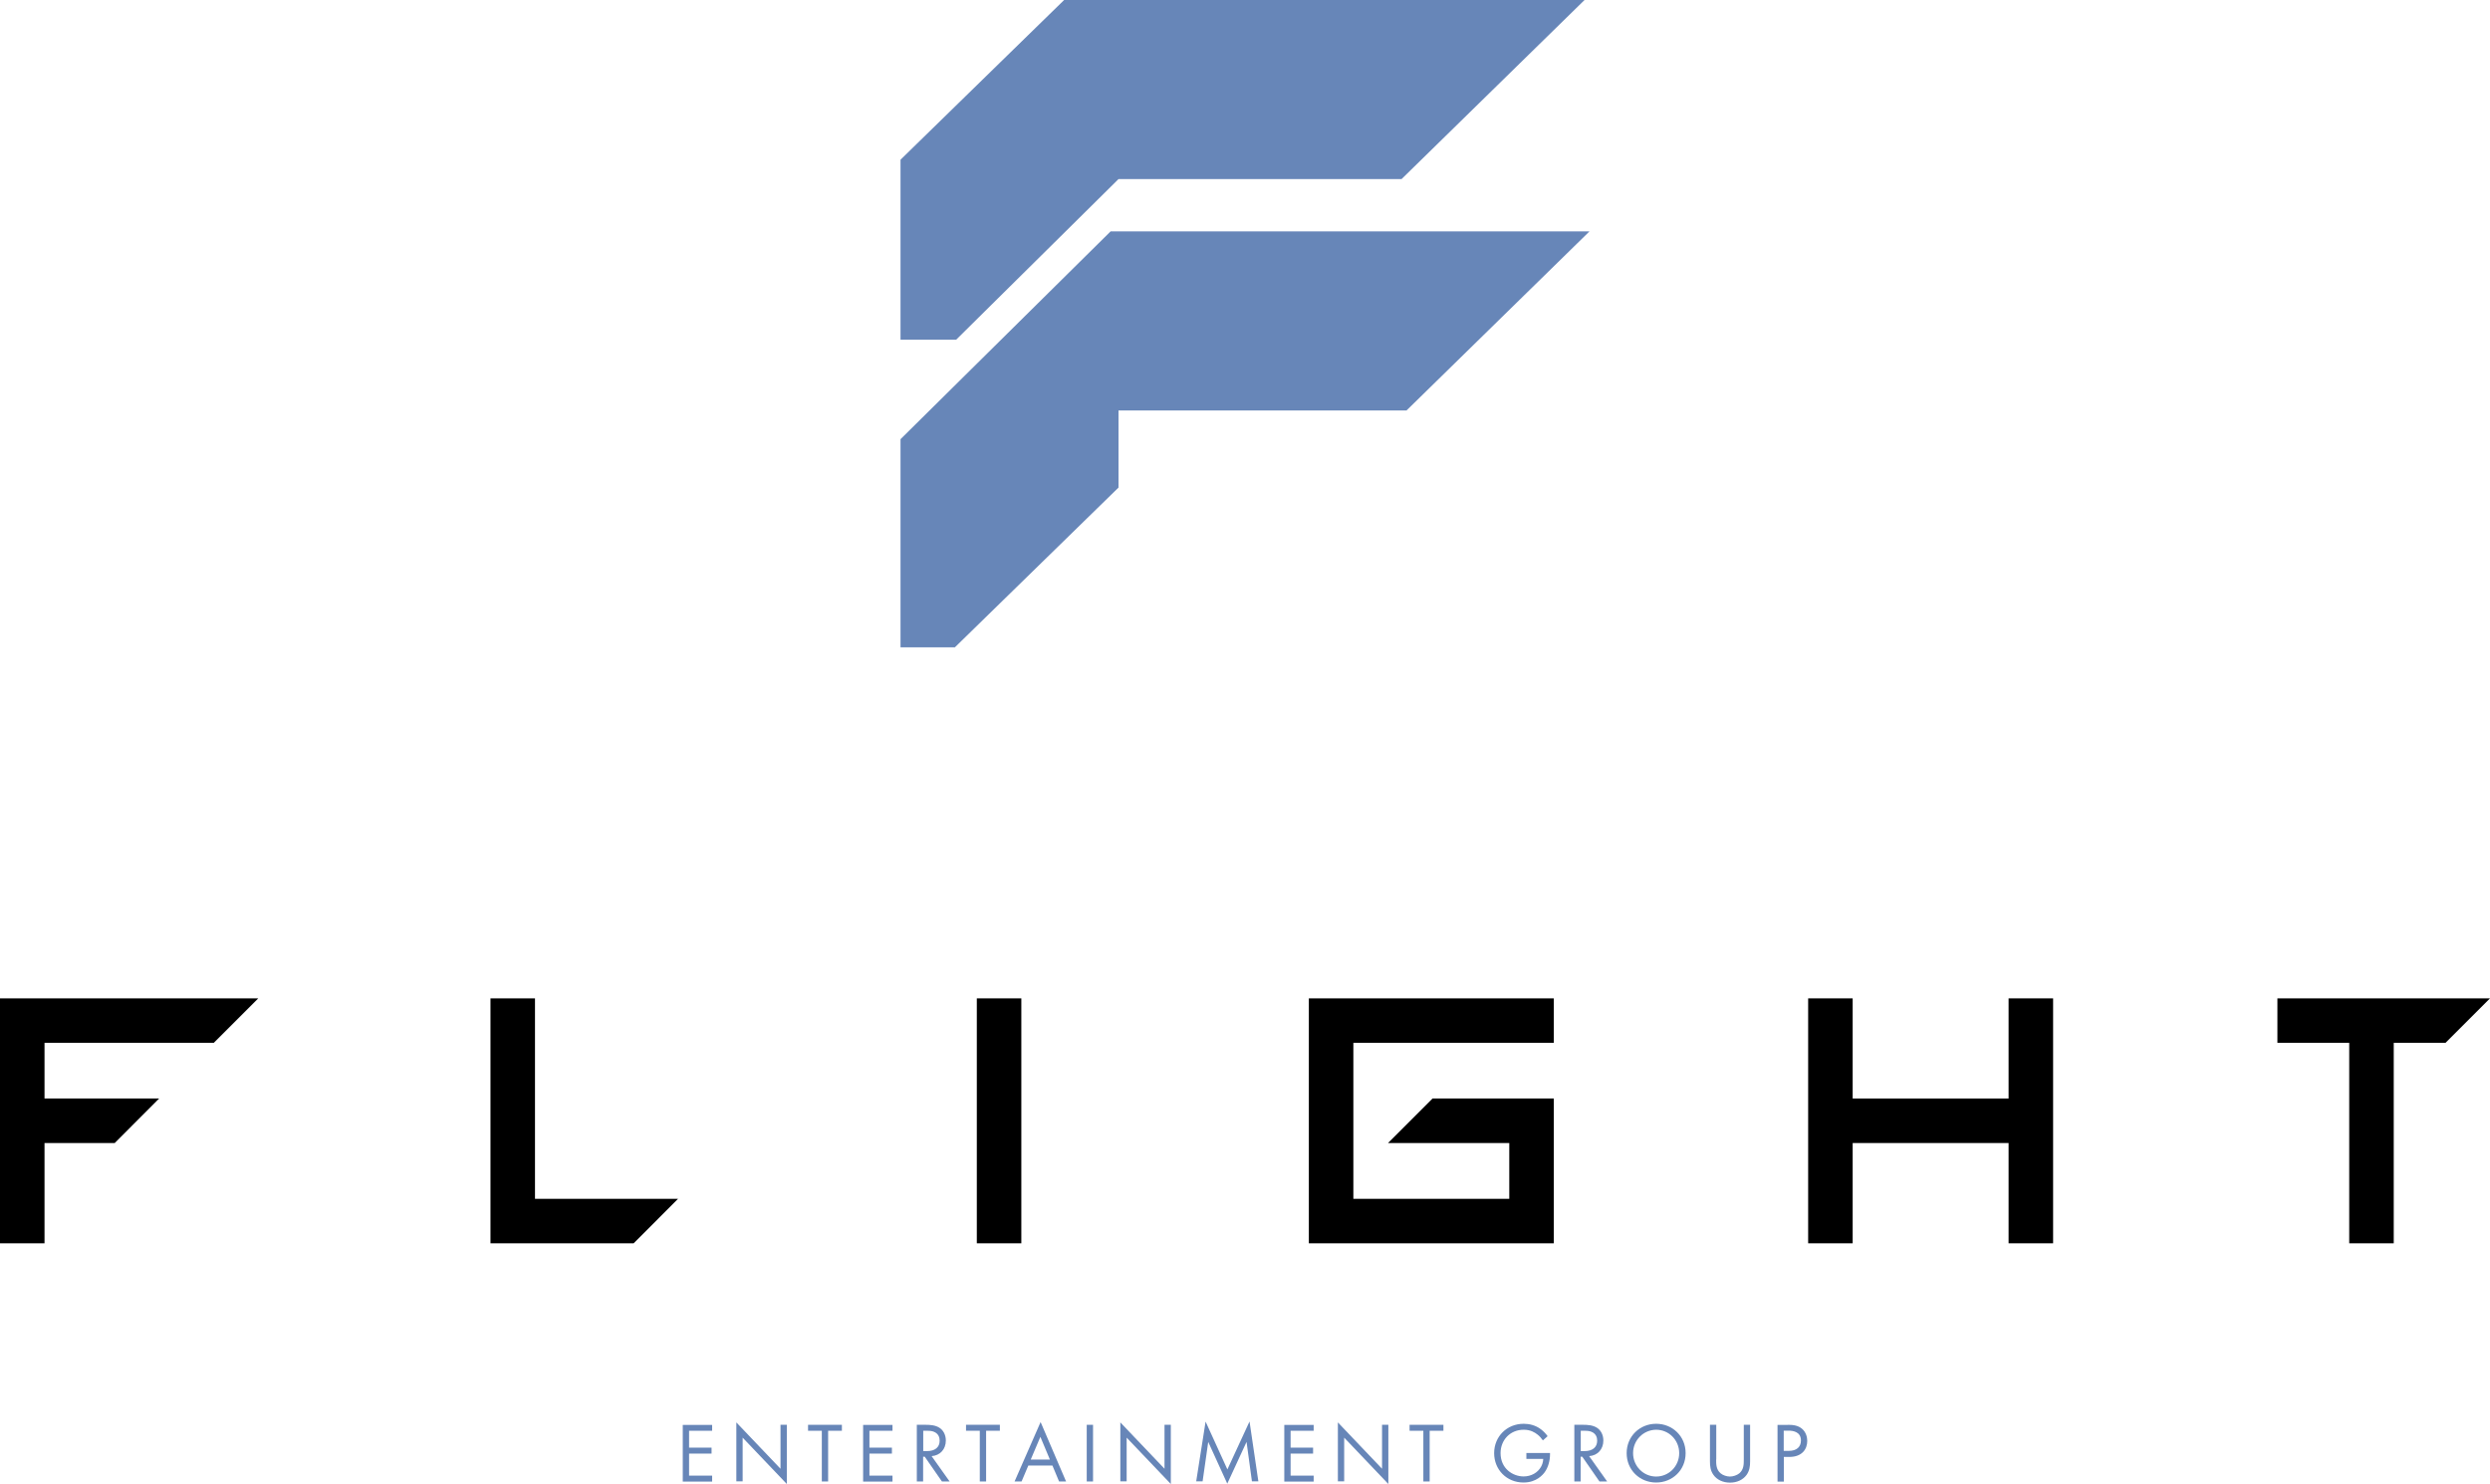 <?xml version="1.0" encoding="utf-8"?>
<!-- Generator: Adobe Illustrator 25.2.1, SVG Export Plug-In . SVG Version: 6.00 Build 0)  -->
<svg version="1.1" id="Layer_1" xmlns="http://www.w3.org/2000/svg" xmlns:xlink="http://www.w3.org/1999/xlink" x="0px" y="0px"
	 width="217.03px" height="129.35px" viewBox="0 0 217.03 129.35" style="enable-background:new 0 0 217.03 129.35;"
	 xml:space="preserve">
<style type="text/css">
	.st0{fill:#6786B8;}
</style>
<g>
	<g>
		<g>
			<path class="st0" d="M62.07,124.71h-2.01v1.47h1.96v0.52h-1.96v1.92h2.01v0.52h-2.56v-4.94h2.56V124.71z"/>
			<path class="st0" d="M64.18,129.13v-5.15l3.85,4.04v-3.83h0.55v5.16l-3.85-4.04v3.81H64.18z"/>
			<path class="st0" d="M72.18,124.71v4.42h-0.55v-4.42h-1.2v-0.52h2.95v0.52H72.18z"/>
			<path class="st0" d="M77.79,124.71h-2.01v1.47h1.96v0.52h-1.96v1.92h2.01v0.52h-2.56v-4.94h2.56V124.71z"/>
			<path class="st0" d="M80.7,124.19c0.33,0,0.83,0.02,1.2,0.27c0.29,0.19,0.54,0.57,0.54,1.1c0,0.76-0.5,1.31-1.24,1.36l1.57,2.21
				H82.1l-1.5-2.16h-0.14v2.16h-0.55v-4.94H80.7z M80.46,126.48h0.35c0.68,0,1.09-0.33,1.09-0.9c0-0.27-0.08-0.55-0.39-0.73
				c-0.22-0.13-0.47-0.14-0.71-0.14h-0.33V126.48z"/>
			<path class="st0" d="M85.95,124.71v4.42H85.4v-4.42h-1.2v-0.52h2.95v0.52H85.95z"/>
			<path class="st0" d="M91.73,127.74h-2.1l-0.59,1.39h-0.61l2.27-5.18l2.22,5.18h-0.61L91.73,127.74z M91.51,127.22l-0.83-1.98
				l-0.84,1.98H91.51z"/>
			<path class="st0" d="M95.27,124.19v4.94h-0.55v-4.94H95.27z"/>
			<path class="st0" d="M97.65,129.13v-5.15l3.85,4.04v-3.83h0.55v5.16l-3.85-4.04v3.81H97.65z"/>
			<path class="st0" d="M104.26,129.13l0.82-5.22l1.9,4.17l1.93-4.18l0.77,5.22h-0.56l-0.47-3.44l-1.68,3.64l-1.66-3.64l-0.49,3.44
				H104.26z"/>
			<path class="st0" d="M114.5,124.71h-2.01v1.47h1.96v0.52h-1.96v1.92h2.01v0.52h-2.56v-4.94h2.56V124.71z"/>
			<path class="st0" d="M116.61,129.13v-5.15l3.85,4.04v-3.83h0.55v5.16l-3.85-4.04v3.81H116.61z"/>
			<path class="st0" d="M124.61,124.71v4.42h-0.55v-4.42h-1.2v-0.52h2.95v0.52H124.61z"/>
			<path class="st0" d="M133.04,126.65h2.06v0.12c0,0.55-0.16,1.14-0.47,1.56c-0.15,0.2-0.7,0.89-1.84,0.89
				c-1.47,0-2.56-1.12-2.56-2.56c0-1.44,1.1-2.56,2.58-2.56c0.47,0,1.03,0.12,1.51,0.49c0.22,0.17,0.43,0.39,0.57,0.59l-0.41,0.37
				c-0.14-0.2-0.3-0.38-0.47-0.51c-0.24-0.19-0.61-0.42-1.2-0.42c-1.19,0-2.02,0.9-2.02,2.04c0,1.35,1.07,2.03,2.01,2.03
				c0.66,0,1.23-0.33,1.51-0.83c0.09-0.16,0.19-0.39,0.2-0.7h-1.47V126.65z"/>
			<path class="st0" d="M138.01,124.19c0.33,0,0.83,0.02,1.2,0.27c0.29,0.19,0.54,0.57,0.54,1.1c0,0.76-0.5,1.31-1.24,1.36
				l1.57,2.21h-0.67l-1.5-2.16h-0.14v2.16h-0.55v-4.94H138.01z M137.77,126.48h0.35c0.68,0,1.09-0.33,1.09-0.9
				c0-0.27-0.08-0.55-0.39-0.73c-0.22-0.13-0.47-0.14-0.71-0.14h-0.33V126.48z"/>
			<path class="st0" d="M141.78,126.66c0-1.47,1.15-2.56,2.57-2.56c1.42,0,2.57,1.08,2.57,2.56c0,1.47-1.14,2.56-2.57,2.56
				S141.78,128.13,141.78,126.66z M142.34,126.66c0,1.13,0.9,2.04,2.01,2.04c1.11,0,2.01-0.9,2.01-2.04s-0.9-2.04-2.01-2.04
				C143.24,124.63,142.34,125.53,142.34,126.66z"/>
			<path class="st0" d="M149.58,127.22c0,0.41,0,0.87,0.39,1.2c0.2,0.17,0.54,0.28,0.81,0.28c0.27,0,0.61-0.11,0.82-0.28
				c0.39-0.33,0.39-0.79,0.39-1.2v-3.03h0.55v3.18c0,0.42-0.04,0.81-0.31,1.19c-0.3,0.41-0.81,0.67-1.44,0.67
				c-0.63,0-1.15-0.26-1.44-0.67c-0.27-0.37-0.31-0.77-0.31-1.19v-3.18h0.55V127.22z"/>
			<path class="st0" d="M155.82,124.19c0.5,0,0.91,0.06,1.25,0.35c0.36,0.31,0.45,0.75,0.45,1.06c0,0.7-0.44,1.39-1.56,1.39h-0.48
				v2.15h-0.55v-4.94H155.82z M155.48,126.46h0.45c0.65,0,1.04-0.33,1.04-0.9c0-0.79-0.73-0.86-1.09-0.86h-0.41V126.46z"/>
		</g>
	</g>
	<g>
		<polygon points="0,87.02 0,108.37 3.88,108.37 3.88,99.63 10,99.63 13.87,95.75 3.88,95.75 3.88,90.9 18.63,90.9 22.51,87.02 		
			"/>
		<polygon points="46.63,104.49 46.63,87.02 42.75,87.02 42.75,108.37 55.23,108.37 59.1,104.49 		"/>
		<rect x="85.14" y="87.02" width="3.88" height="21.35"/>
		<polygon points="135.43,90.9 135.43,87.02 114.08,87.02 114.08,108.37 135.43,108.37 135.43,95.75 124.86,95.75 120.98,99.63 
			131.55,99.63 131.55,104.49 117.96,104.49 117.96,90.9 		"/>
		<polygon points="178.95,108.37 178.95,87.02 175.07,87.02 175.07,95.75 161.48,95.75 161.48,87.02 157.6,87.02 157.6,108.37 
			161.48,108.37 161.48,99.63 175.07,99.63 175.07,108.37 		"/>
		<polygon points="217.03,87.02 198.5,87.02 198.5,90.9 204.76,90.9 204.76,108.37 208.64,108.37 208.64,90.9 213.15,90.9 		"/>
	</g>
	<g>
		<polygon class="st0" points="96.8,20.17 78.49,38.28 78.49,56.42 83.23,56.42 97.49,42.5 97.49,35.78 122.59,35.78 138.54,20.17 
					"/>
		<polygon class="st0" points="92.75,0 78.49,13.92 78.49,29.61 83.33,29.61 83.33,29.62 97.49,15.61 122.16,15.61 138.11,0 		"/>
	</g>
</g>
</svg>
